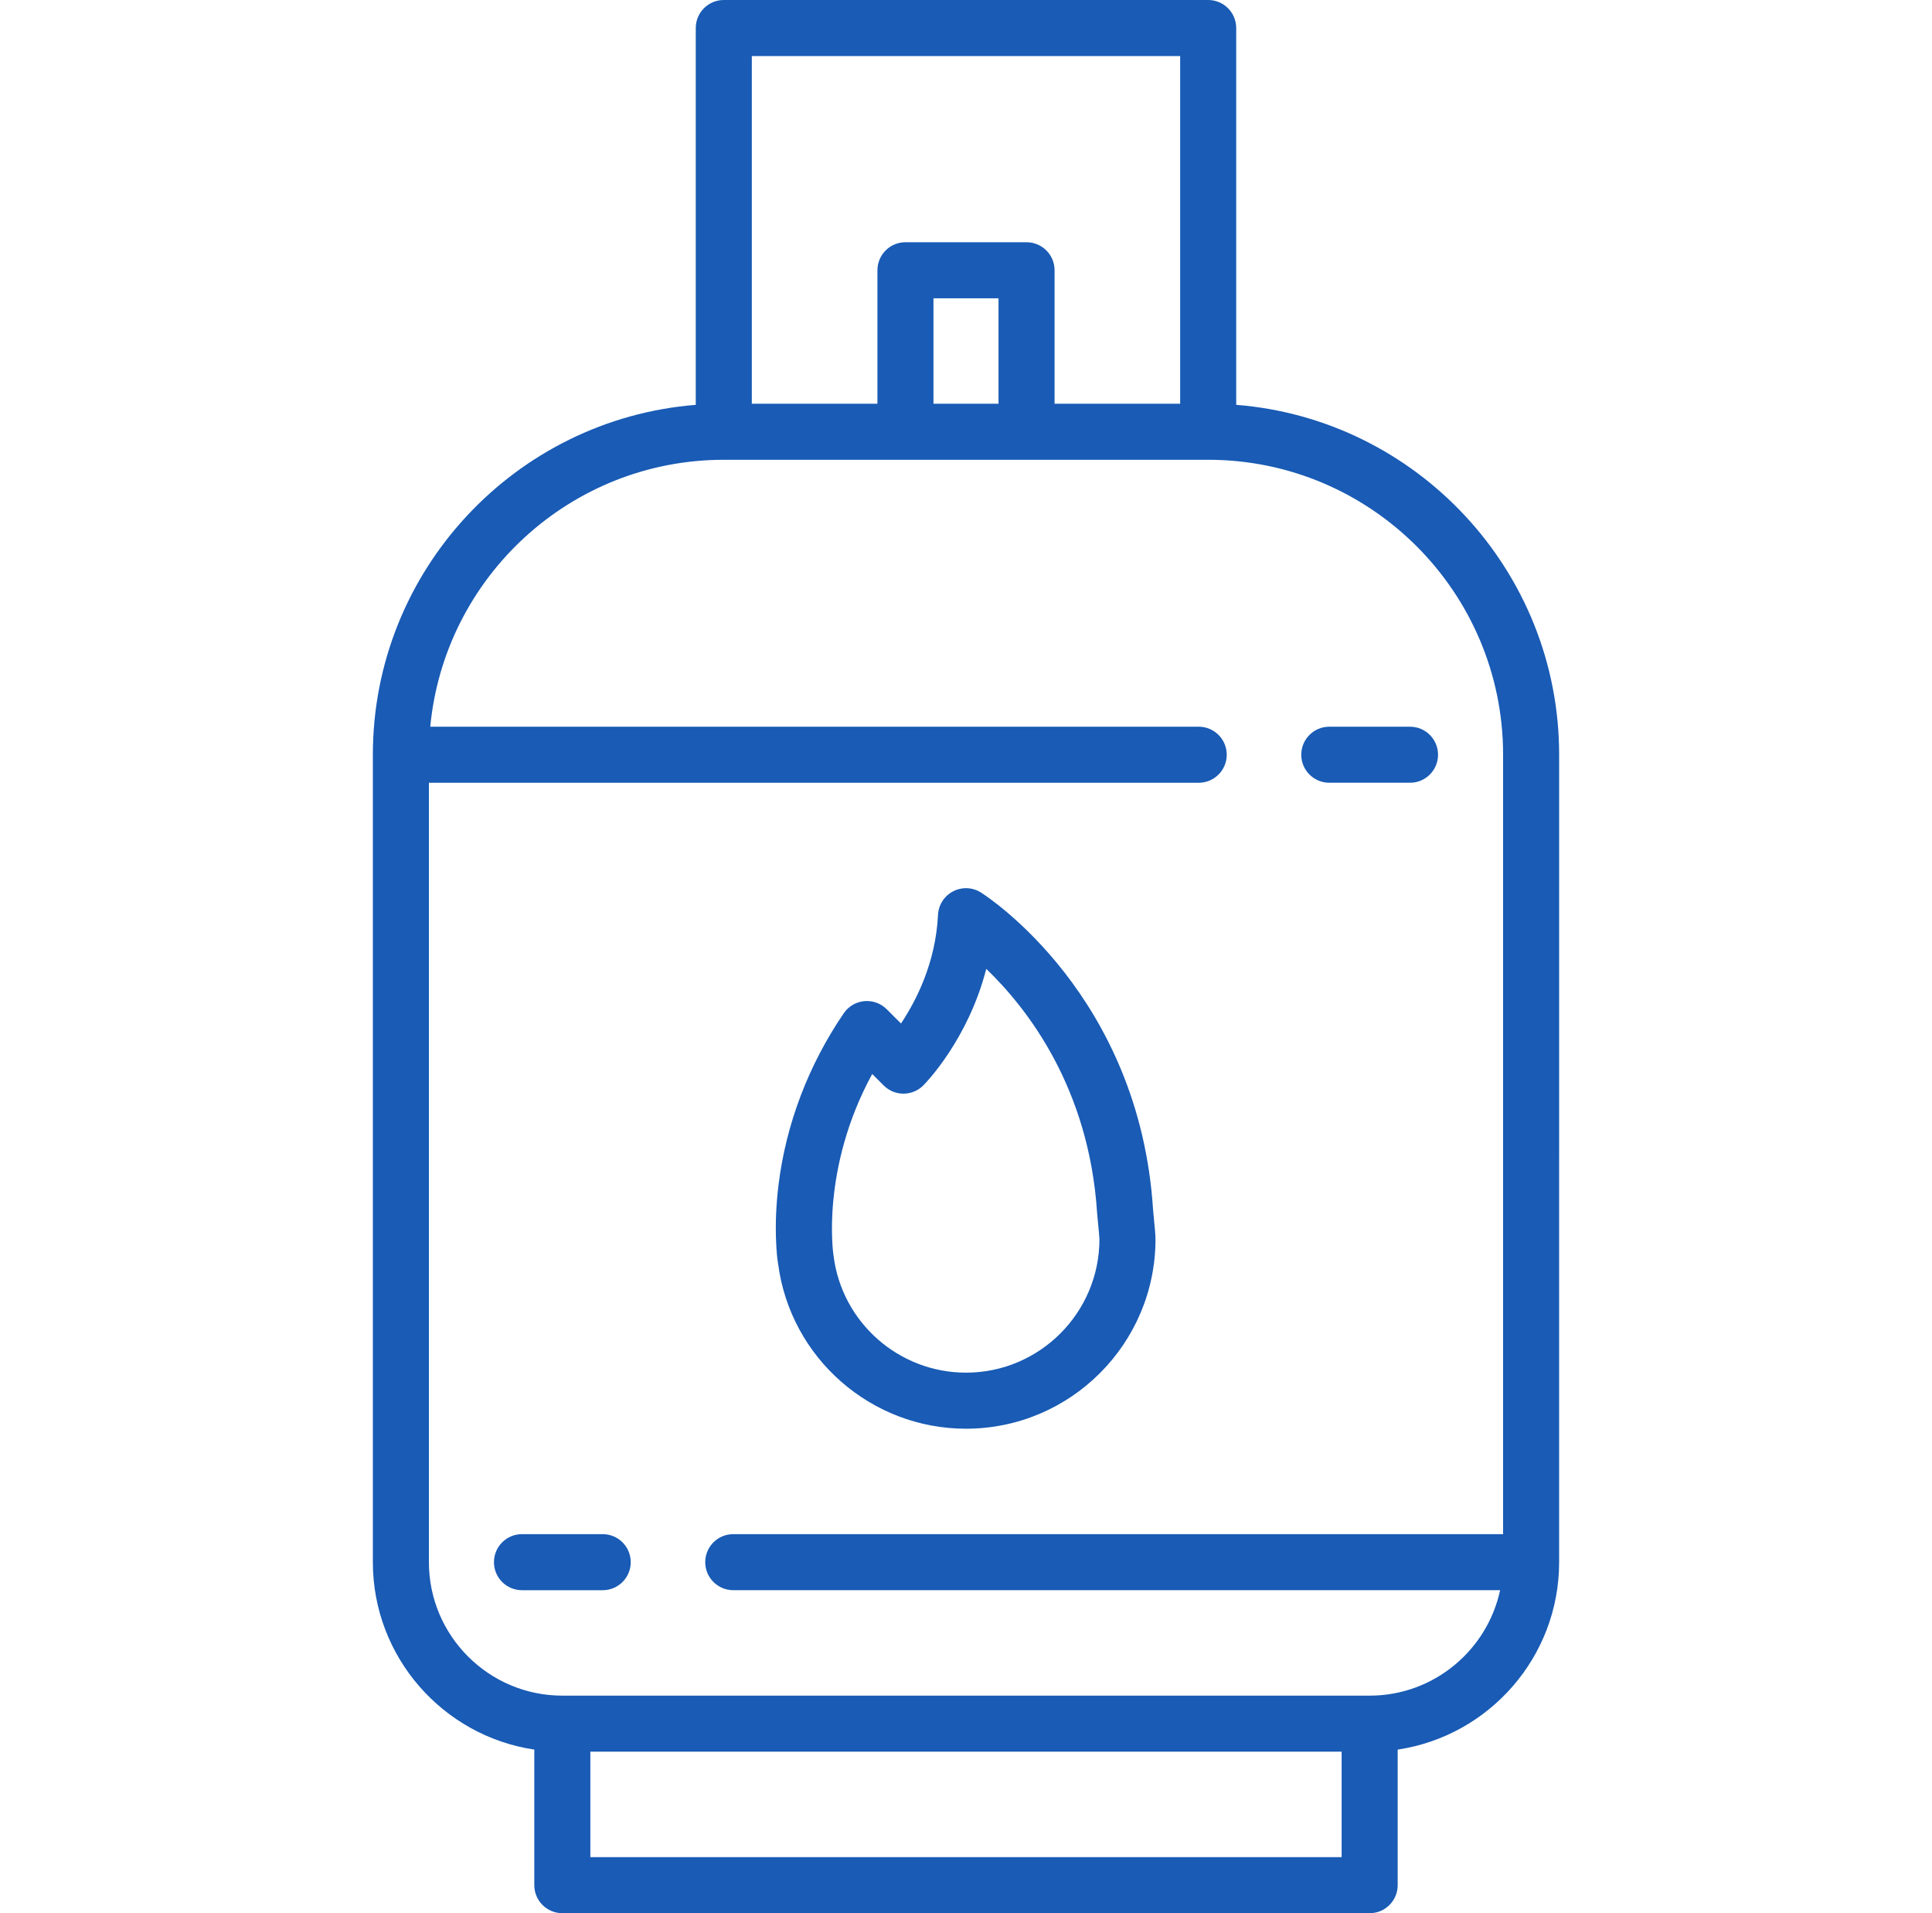 <svg width="101" height="100" viewBox="0 0 101 100" fill="none" xmlns="http://www.w3.org/2000/svg">
<path d="M73.712 37.984H69.492C68.683 37.984 68.027 38.639 68.027 39.449C68.027 40.258 68.683 40.913 69.492 40.913H73.712C74.521 40.913 75.177 40.258 75.177 39.449C75.177 38.639 74.521 37.984 73.712 37.984Z" fill="#195BB5"/>
<path d="M81.508 39.449C81.508 29.825 74.06 21.909 64.626 21.16V1.465C64.626 0.656 63.97 0 63.161 0H37.838C37.029 0 36.373 0.656 36.373 1.465V21.161C26.939 21.91 19.492 29.826 19.492 39.449V39.449L19.492 81.653C19.492 86.617 23.163 90.739 27.932 91.449V98.535C27.932 99.344 28.588 100 29.397 100H71.602C72.411 100 73.067 99.344 73.067 98.535V91.449C77.834 90.739 81.504 86.621 81.507 81.66C81.507 81.658 81.508 81.655 81.508 81.653C81.508 81.651 81.507 81.65 81.507 81.649L81.508 39.449ZM39.303 2.93H61.696V21.102L55.13 21.102V14.126C55.13 13.317 54.474 12.662 53.665 12.662H47.334C46.525 12.662 45.87 13.317 45.87 14.126V21.102L39.303 21.102V2.93ZM52.2 15.591V21.102H48.799V15.591H52.2ZM70.137 97.07H30.862V91.558H70.137V97.07ZM78.578 80.188H38.333C37.524 80.188 36.868 80.843 36.868 81.652C36.868 82.462 37.524 83.117 38.333 83.117H78.422C77.747 86.263 74.946 88.629 71.602 88.629H29.398C25.551 88.629 22.422 85.499 22.422 81.652L22.422 40.914H62.666C63.475 40.914 64.131 40.258 64.131 39.449C64.131 38.64 63.475 37.984 62.666 37.984H22.493C23.233 30.168 29.832 24.032 37.838 24.032H63.161C63.163 24.032 63.166 24.032 63.168 24.032C71.666 24.036 78.578 30.95 78.578 39.449L78.578 80.188Z" fill="#195BB5"/>
<path d="M31.508 80.188H27.288C26.478 80.188 25.823 80.844 25.823 81.653C25.823 82.462 26.478 83.118 27.288 83.118H31.508C32.317 83.118 32.973 82.462 32.973 81.653C32.973 80.844 32.317 80.188 31.508 80.188Z" fill="#195BB5"/>
<path d="M60.316 63.62C60.3 63.458 60.286 63.321 60.281 63.258V63.258C59.58 52.035 51.623 46.867 51.284 46.652C50.843 46.373 50.287 46.349 49.825 46.59C49.362 46.83 49.062 47.299 49.037 47.82C48.917 50.327 47.887 52.321 47.101 53.496L46.355 52.751C46.047 52.443 45.615 52.288 45.184 52.328C44.749 52.369 44.356 52.601 44.11 52.961C42.267 55.661 41.087 58.763 40.699 61.933C40.575 62.943 40.532 63.934 40.572 64.877C40.596 65.446 40.632 65.813 40.679 66.066C41.321 70.978 45.535 74.677 50.5 74.677C55.962 74.677 60.406 70.233 60.406 64.771C60.406 64.539 60.37 64.165 60.316 63.62ZM50.5 71.747C46.992 71.747 44.016 69.126 43.579 65.652C43.577 65.636 43.574 65.614 43.571 65.598C43.563 65.549 42.895 61.095 45.597 56.136L46.196 56.735C46.471 57.01 46.843 57.164 47.232 57.164C47.232 57.164 47.233 57.164 47.234 57.164C47.623 57.163 47.996 57.008 48.27 56.732C48.385 56.617 50.612 54.339 51.559 50.641C53.689 52.688 56.946 56.853 57.357 63.441V63.441C57.362 63.519 57.379 63.698 57.401 63.911C57.425 64.149 57.474 64.645 57.476 64.771C57.476 68.617 54.347 71.747 50.5 71.747Z" fill="#195BB5"/>
</svg>
